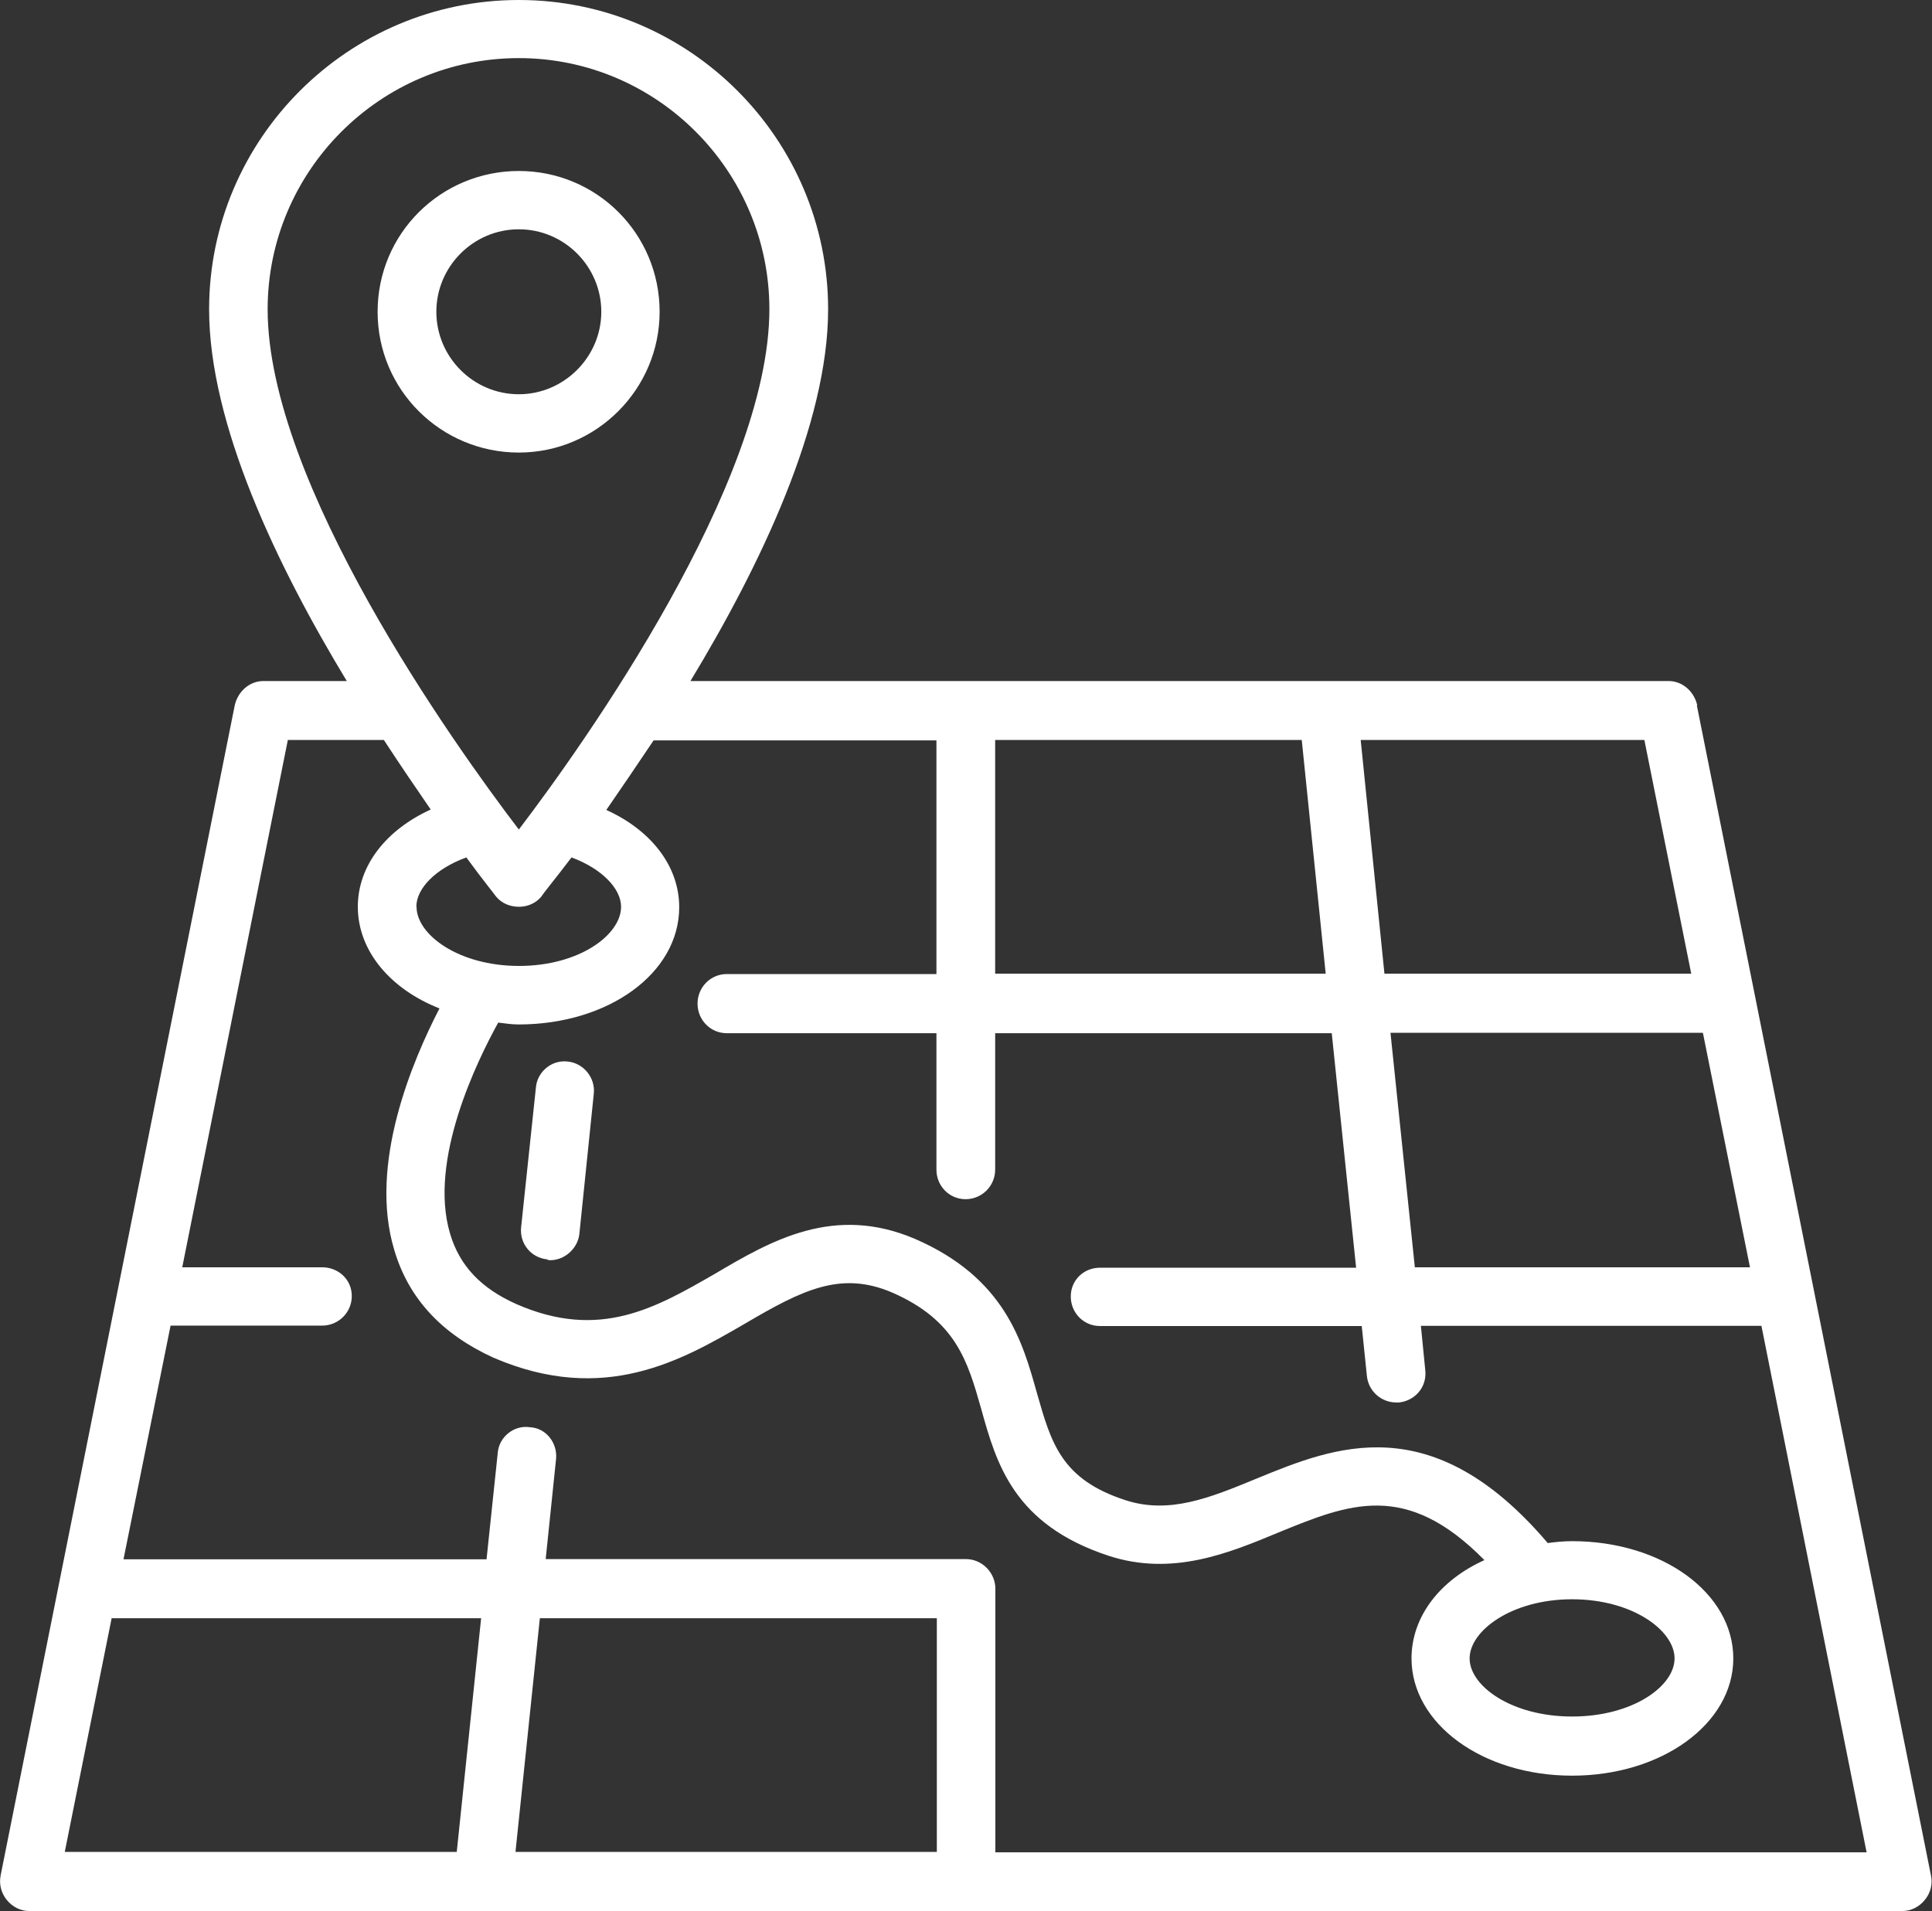 <?xml version="1.0" encoding="UTF-8"?>
<svg id="Layer_1" data-name="Layer 1" xmlns="http://www.w3.org/2000/svg" viewBox="0 0 92.76 91.76">
  <rect x="0" y="0" width="92.76" height="91.76" fill="#333333" stroke="none"/>
  <defs>
    <style>
      .cls-1 {
        fill: #fff;
      }
    </style>
  </defs>
  <path class="cls-1" d="m81.49,33.87c-.15-.67-.71-1.17-1.38-1.17h-46.96c3.36-5.55,6.61-12.34,6.61-17.85,0-8.17-6.65-14.85-14.85-14.85s-14.87,6.68-14.87,14.85c0,5.51,3.25,12.3,6.61,17.85h-4c-.67,0-1.23.5-1.38,1.17L.03,90.05c-.08.42.02.83.29,1.17.27.34.67.54,1.08.54h89.94c.42,0,.82-.21,1.08-.54.27-.33.38-.75.29-1.17l-11.24-56.18Zm2.52,26.98h-16.08l-1.17-11.26h15l2.26,11.26Zm-2.82-14.1h-14.72l-1.14-11.22h13.62l2.25,11.22Zm-17.54,0h-15.87v-11.22h14.72l1.15,11.22ZM24.91,2.79c6.63,0,12.03,5.42,12.03,12.06,0,8.34-8.88,20.85-12.03,24.98-3.15-4.13-12.06-16.64-12.06-24.98,0-6.63,5.4-12.06,12.06-12.06Zm-4.92,40.75c0-.88.92-1.83,2.4-2.37.79,1.08,1.31,1.71,1.42,1.87.27.33.67.5,1.11.5.41,0,.81-.17,1.08-.5.1-.17.62-.79,1.44-1.87,1.46.54,2.38,1.5,2.38,2.37,0,1.34-2,2.84-4.9,2.84s-4.92-1.5-4.92-2.84Zm-14.62,34.16h17.73l-1.17,11.22H3.11l2.25-11.22Zm39.61,11.22h-20.23l1.17-11.22h19.06v11.22Zm2.81,0v-12.64c0-.75-.62-1.42-1.42-1.42h-20.17l.5-4.83c.06-.75-.48-1.46-1.25-1.5-.77-.12-1.48.46-1.55,1.21l-.54,5.13H5.93l2.26-11.22h7.28c.77,0,1.42-.62,1.42-1.42s-.65-1.38-1.42-1.38h-6.72l5.07-25.32h4.61c.79,1.21,1.56,2.34,2.25,3.34-2.11.96-3.5,2.67-3.5,4.67,0,2.13,1.58,3.96,3.92,4.88-1.29,2.5-3.42,7.47-2.17,11.6.69,2.34,2.29,4.04,4.76,5.17,5.32,2.29,9.05.12,12.07-1.63,2.77-1.63,4.61-2.55,7.07-1.5,3.07,1.34,3.63,3.3,4.28,5.59.73,2.63,1.56,5.55,6.11,7.05,3.06,1,5.77-.12,8.17-1.12,3.38-1.38,6.11-2.5,9.88,1.33-2.13.96-3.5,2.71-3.5,4.72,0,3.13,3.4,5.63,7.71,5.63s7.74-2.5,7.74-5.63-3.4-5.63-7.74-5.63c-.39,0-.79.04-1.17.09-5.57-6.55-10.24-4.63-13.99-3.09-2.23.92-4.17,1.71-6.26,1.04-3.11-1-3.59-2.75-4.28-5.17-.69-2.46-1.54-5.51-5.84-7.38-3.9-1.67-6.92.08-9.61,1.67-2.84,1.63-5.53,3.21-9.53,1.46-1.69-.75-2.73-1.83-3.19-3.38-1.06-3.54,1.32-8.34,2.31-10.14.33.04.65.09.98.09,4.31,0,7.71-2.46,7.71-5.63,0-2-1.38-3.71-3.5-4.67.69-1,1.46-2.13,2.27-3.34h13.58v11.22h-10.07c-.77,0-1.4.63-1.4,1.42s.63,1.42,1.4,1.42h10.07v6.55c0,.79.62,1.42,1.4,1.42s1.42-.63,1.42-1.42v-6.55h16.16l1.17,11.26h-12.3c-.77,0-1.4.59-1.4,1.38s.62,1.42,1.4,1.42h12.57l.25,2.42c.08.71.69,1.25,1.4,1.25h.15c.77-.09,1.34-.75,1.25-1.55l-.21-2.13h16.35l5.05,25.28h-41.83Zm27.69-12.13c2.9,0,4.92,1.5,4.92,2.84s-2.02,2.79-4.92,2.79-4.92-1.46-4.92-2.79,2.02-2.84,4.92-2.84Z"/>
  <path class="cls-1" d="m27.25,50.97c-.77-.09-1.46.5-1.52,1.25l-.71,6.71c-.08.79.48,1.46,1.25,1.54.04.04.1.04.15.04.71,0,1.34-.59,1.4-1.29l.69-6.71c.08-.75-.48-1.46-1.25-1.54Z"/>
  <path class="cls-1" d="m31.67,14.97c0-3.75-3.02-6.76-6.76-6.76s-6.78,3-6.78,6.76,3.05,6.76,6.78,6.76,6.76-3.05,6.76-6.76Zm-6.76,3.96c-2.19,0-3.96-1.79-3.96-3.96s1.77-3.96,3.96-3.96,3.96,1.79,3.96,3.96-1.79,3.96-3.96,3.96Z"/>
</svg>